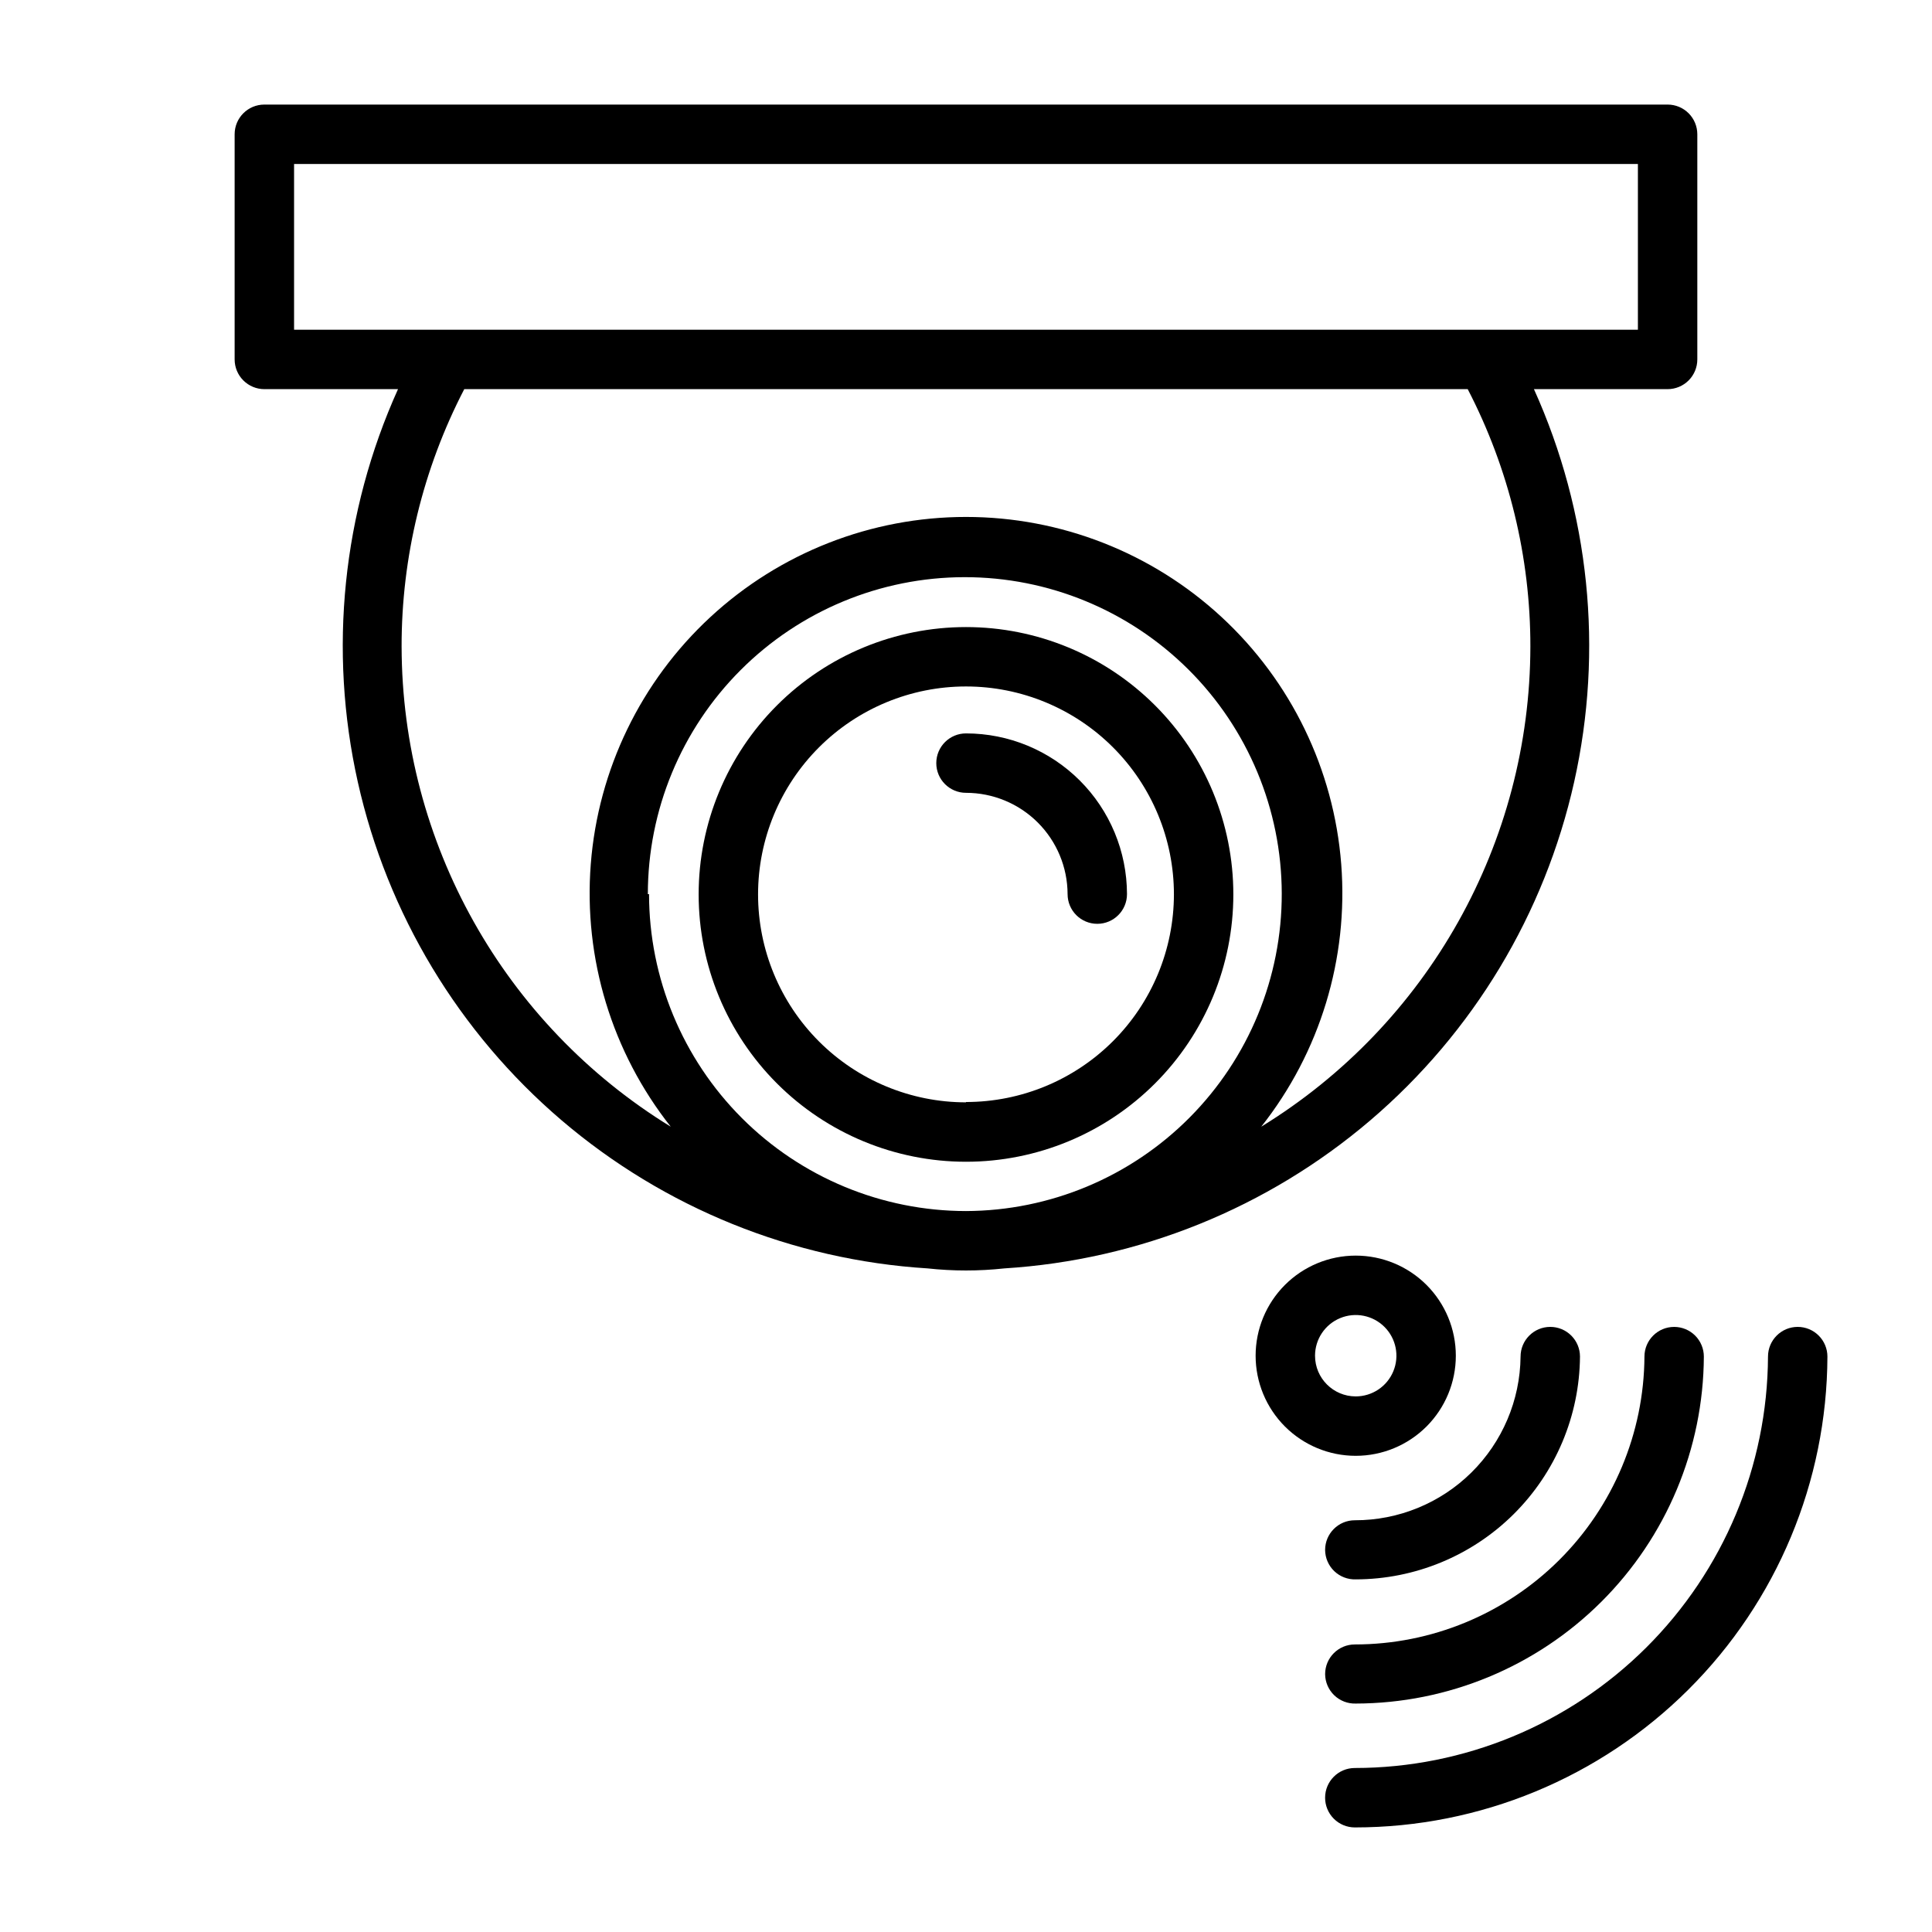 <?xml version="1.0" encoding="UTF-8"?>
<!-- Uploaded to: SVG Repo, www.svgrepo.com, Generator: SVG Repo Mixer Tools -->
<svg fill="#000000" width="800px" height="800px" version="1.1" viewBox="144 144 512 512" xmlns="http://www.w3.org/2000/svg">
 <g>
  <path d="m410.15 480.14c35.738-2.234 69.781-16.012 97.016-39.254 27.234-23.246 46.184-54.707 54-89.648 7.816-34.941 4.078-71.477-10.656-104.11h35.426c2.086 0 4.09-0.832 5.566-2.309 1.473-1.473 2.305-3.477 2.305-5.566v-59.668c0-2.09-0.832-4.09-2.305-5.566-1.477-1.477-3.481-2.305-5.566-2.305h-371.88c-4.348 0-7.875 3.523-7.875 7.871v59.672-0.004c0 2.09 0.832 4.094 2.309 5.566 1.477 1.477 3.477 2.309 5.566 2.309h35.426-0.004c-14.73 32.633-18.473 69.168-10.656 104.11 7.82 34.941 26.77 66.402 54 89.648 27.234 23.242 61.281 37.02 97.016 39.254 6.75 0.734 13.559 0.734 20.309 0zm-94.465-99.188c0-22.258 8.836-43.609 24.566-59.355 15.73-15.75 37.066-24.613 59.324-24.641s43.617 8.781 59.387 24.492c15.77 15.711 24.656 37.035 24.715 59.293 0.055 22.258-8.727 43.629-24.418 59.418-15.691 15.789-37.004 24.703-59.262 24.785-22.273-0.02-43.625-8.875-59.371-24.625-15.746-15.746-24.605-37.098-24.625-59.367zm-93.754-193.5h356.13v43.926h-356.13zm28.496 127.92c-0.023-23.754 5.672-47.164 16.609-68.25h265.92c10.938 21.086 16.633 44.496 16.609 68.25-0.09 51.906-27.082 100.05-71.32 127.21 15.57-19.699 23.141-44.551 21.191-69.59-1.949-25.035-13.273-48.414-31.707-65.469-18.434-17.055-42.621-26.527-67.73-26.527-25.113 0-49.301 9.473-67.734 26.527-18.434 17.055-29.754 40.434-31.703 65.469-1.949 25.039 5.617 49.891 21.188 69.59-44.238-27.156-71.23-75.305-71.32-127.21z"/>
  <path d="m400 310.18c-18.793 0-36.812 7.465-50.098 20.75-13.289 13.285-20.754 31.309-20.754 50.098 0 18.789 7.465 36.809 20.754 50.098 13.285 13.285 31.305 20.75 50.098 20.75 18.789 0 36.809-7.465 50.098-20.75 13.285-13.289 20.75-31.309 20.75-50.098 0-18.789-7.465-36.812-20.75-50.098-13.289-13.285-31.309-20.75-50.098-20.75zm0 125.95c-14.617 0-28.633-5.809-38.965-16.141-10.336-10.336-16.141-24.352-16.141-38.965 0-14.613 5.805-28.633 16.141-38.965 10.332-10.336 24.348-16.141 38.965-16.141 14.613 0 28.629 5.805 38.965 16.141 10.332 10.332 16.137 24.352 16.137 38.965-0.02 14.602-5.836 28.598-16.168 38.914-10.332 10.316-24.336 16.109-38.934 16.109z"/>
  <path d="m400 338.36c-4.348 0-7.875 3.527-7.875 7.875s3.527 7.871 7.875 7.871c7.125 0 13.961 2.824 19.008 7.856 5.047 5.031 7.891 11.859 7.914 18.988 0 4.348 3.523 7.871 7.871 7.871 4.348 0 7.871-3.523 7.871-7.871-0.02-11.305-4.523-22.137-12.523-30.121s-18.84-12.469-30.141-12.469z"/>
  <path d="m620.41 495.64c-4.348 0-7.871 3.523-7.871 7.871-0.145 28.953-11.742 56.672-32.262 77.102-20.516 20.426-48.285 31.906-77.238 31.926-4.348 0-7.871 3.523-7.871 7.871 0 2.09 0.828 4.09 2.305 5.566 1.477 1.477 3.481 2.309 5.566 2.309 33.137 0 64.922-13.133 88.395-36.52 23.473-23.383 36.727-55.117 36.852-88.254 0-2.086-0.832-4.09-2.309-5.566-1.477-1.477-3.477-2.305-5.566-2.305z"/>
  <path d="m503.28 595.46c24.398-0.043 47.797-9.73 65.078-26.957 17.285-17.227 27.055-40.586 27.18-64.988 0-2.086-0.828-4.09-2.305-5.566-1.477-1.477-3.481-2.305-5.566-2.305-4.348 0-7.871 3.523-7.871 7.871-0.125 20.273-8.266 39.676-22.648 53.969-14.379 14.289-33.832 22.312-54.105 22.312-4.348 0-7.871 3.523-7.871 7.871 0.02 2.117 0.891 4.133 2.414 5.602 1.527 1.465 3.578 2.254 5.695 2.191z"/>
  <path d="m503.28 562.55c15.688-0.02 30.734-6.234 41.863-17.289 11.129-11.059 17.445-26.062 17.57-41.75 0-2.086-0.832-4.09-2.309-5.566-1.477-1.477-3.477-2.305-5.566-2.305-4.348 0-7.871 3.523-7.871 7.871-0.125 11.562-4.809 22.605-13.035 30.727-8.227 8.125-19.328 12.668-30.891 12.648-4.348 0-7.871 3.523-7.871 7.871 0.02 2.117 0.891 4.137 2.414 5.602 1.527 1.465 3.578 2.258 5.695 2.191z"/>
  <path d="m529.81 503.28c0-7.039-2.797-13.785-7.769-18.762-4.977-4.973-11.723-7.769-18.758-7.769-7.039 0-13.785 2.797-18.762 7.769-4.973 4.977-7.769 11.723-7.769 18.762 0 7.035 2.797 13.781 7.769 18.758 4.977 4.973 11.723 7.769 18.762 7.769 7.035 0 13.781-2.797 18.758-7.769 4.973-4.977 7.769-11.723 7.769-18.758zm-37.312 0c0-4.363 2.625-8.297 6.656-9.965 4.031-1.672 8.668-0.746 11.754 2.336 3.082 3.086 4.008 7.723 2.336 11.754-1.668 4.031-5.602 6.656-9.961 6.656-5.957 0-10.785-4.828-10.785-10.781z"/>
 </g>
</svg>